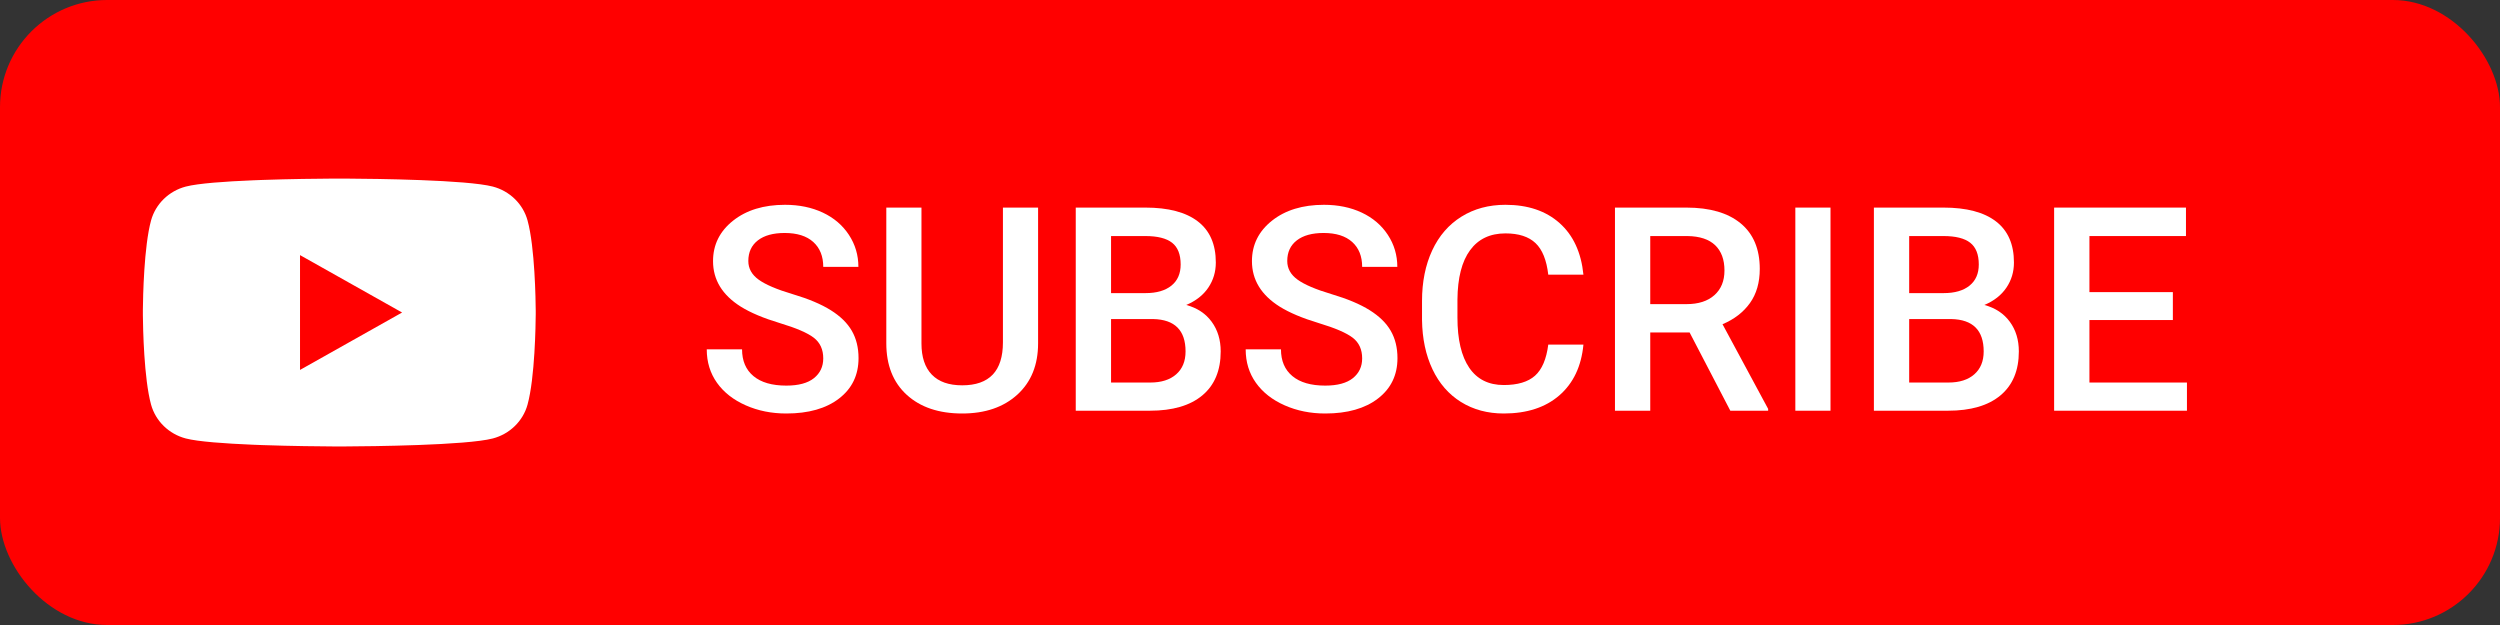 <?xml version="1.0" encoding="UTF-8"?>
<svg width="140px" height="35px" viewBox="0 0 140 35" version="1.1" xmlns="http://www.w3.org/2000/svg" xmlns:xlink="http://www.w3.org/1999/xlink">
    <rect x="0" y="0" width="140" height="35" fill="#333333" stroke="none"/>
    <title>button-channel-youtube</title>
    <defs>
        <path d="M0,0 L140,0 L140,35 L0,35 L0,0 Z" id="path-1"></path>
    </defs>
    <g id="button-channel-youtube" stroke="none" fill="none" xlink:href="#path-1" fill-rule="evenodd">
        <rect id="bg" fill="#FF0000" x="0" y="0" width="140" height="35" rx="6"></rect>
        <path d="M19.041,10 C19.054,10 19.07,10 19.089,10 L19.455,10.002 C21.016,10.011 26.148,10.07 27.597,10.448 C28.543,10.695 29.289,11.421 29.542,12.343 C29.957,13.852 29.997,16.843 30.001,17.408 L30.001,17.594 C29.997,18.159 29.957,21.15 29.542,22.659 C29.289,23.581 28.543,24.307 27.597,24.554 C26.11,24.942 20.744,24.994 19.339,25.001 L19.155,25.001 C19.13,25.001 19.108,25.001 19.089,25.001 L18.913,25.001 C18.893,25.001 18.871,25.001 18.846,25.001 L18.662,25.001 C17.978,24.997 16.354,24.983 14.696,24.925 L14.172,24.905 C12.604,24.84 11.091,24.733 10.405,24.554 C9.459,24.307 8.713,23.581 8.46,22.659 C8.06,21.203 8.008,18.371 8.001,17.664 L8.001,17.338 C8.008,16.631 8.06,13.798 8.46,12.343 C8.713,11.421 9.459,10.695 10.405,10.448 C11.091,10.269 12.604,10.161 14.172,10.097 L14.696,10.077 C16.267,10.022 17.807,10.006 18.547,10.002 L18.913,10 C18.932,10 18.948,10 18.961,10 Z M16.801,14.286 L16.801,20.716 L22.517,17.501 L16.801,14.286 Z" id="logo" fill="#FFFFFF"></path>
        <g id="SUBSCRIBE" stroke-width="1" transform="translate(39, 8)" fill="#FFFFFF">
            <path d="M7.102,12.07 C7.102,11.57 6.926,11.185 6.574,10.914 C6.223,10.643 5.589,10.37 4.672,10.094 C3.755,9.818 3.026,9.51 2.484,9.172 C1.448,8.521 0.93,7.672 0.93,6.625 C0.93,5.708 1.303,4.953 2.051,4.359 C2.798,3.766 3.768,3.469 4.961,3.469 C5.753,3.469 6.458,3.615 7.078,3.906 C7.698,4.198 8.185,4.613 8.539,5.152 C8.893,5.691 9.07,6.289 9.07,6.945 L7.102,6.945 C7.102,6.352 6.915,5.887 6.543,5.551 C6.171,5.215 5.638,5.047 4.945,5.047 C4.299,5.047 3.798,5.185 3.441,5.461 C3.085,5.737 2.906,6.122 2.906,6.617 C2.906,7.034 3.099,7.382 3.484,7.66 C3.87,7.939 4.505,8.21 5.391,8.473 C6.276,8.736 6.987,9.035 7.523,9.371 C8.06,9.707 8.453,10.092 8.703,10.527 C8.953,10.962 9.078,11.471 9.078,12.055 C9.078,13.003 8.715,13.757 7.988,14.316 C7.262,14.876 6.276,15.156 5.031,15.156 C4.208,15.156 3.452,15.004 2.762,14.699 C2.072,14.395 1.535,13.974 1.152,13.438 C0.77,12.901 0.578,12.276 0.578,11.562 L2.555,11.562 C2.555,12.208 2.768,12.708 3.195,13.062 C3.622,13.417 4.234,13.594 5.031,13.594 C5.719,13.594 6.236,13.454 6.582,13.176 C6.928,12.897 7.102,12.529 7.102,12.07 Z" id="Path" fill-rule="nonzero"></path>
            <path d="M19.133,3.625 L19.133,11.227 C19.133,12.435 18.746,13.392 17.973,14.098 C17.199,14.803 16.169,15.156 14.883,15.156 C13.581,15.156 12.547,14.809 11.781,14.113 C11.016,13.418 10.633,12.453 10.633,11.219 L10.633,3.625 L12.602,3.625 L12.602,11.234 C12.602,11.995 12.794,12.576 13.18,12.977 C13.565,13.378 14.133,13.578 14.883,13.578 C16.404,13.578 17.164,12.776 17.164,11.172 L17.164,3.625 L19.133,3.625 Z" id="Path" fill-rule="nonzero"></path>
            <path d="M21.242,15 L21.242,3.625 L25.141,3.625 C26.427,3.625 27.406,3.883 28.078,4.398 C28.75,4.914 29.086,5.682 29.086,6.703 C29.086,7.224 28.945,7.693 28.664,8.109 C28.383,8.526 27.971,8.849 27.43,9.078 C28.044,9.245 28.52,9.559 28.855,10.02 C29.191,10.48 29.359,11.034 29.359,11.68 C29.359,12.747 29.017,13.568 28.332,14.141 C27.647,14.714 26.667,15 25.391,15 L21.242,15 Z M23.219,9.867 L23.219,13.422 L25.414,13.422 C26.034,13.422 26.518,13.268 26.867,12.961 C27.216,12.654 27.391,12.227 27.391,11.68 C27.391,10.497 26.786,9.893 25.578,9.867 L23.219,9.867 Z M23.219,8.414 L25.156,8.414 C25.771,8.414 26.251,8.275 26.598,7.996 C26.944,7.717 27.117,7.323 27.117,6.812 C27.117,6.25 26.957,5.844 26.637,5.594 C26.316,5.344 25.818,5.219 25.141,5.219 L23.219,5.219 L23.219,8.414 Z" id="Shape" fill-rule="nonzero"></path>
            <path d="M37.281,12.07 C37.281,11.57 37.105,11.185 36.754,10.914 C36.402,10.643 35.768,10.37 34.852,10.094 C33.935,9.818 33.206,9.51 32.664,9.172 C31.628,8.521 31.109,7.672 31.109,6.625 C31.109,5.708 31.483,4.953 32.23,4.359 C32.978,3.766 33.948,3.469 35.141,3.469 C35.932,3.469 36.638,3.615 37.258,3.906 C37.878,4.198 38.365,4.613 38.719,5.152 C39.073,5.691 39.25,6.289 39.25,6.945 L37.281,6.945 C37.281,6.352 37.095,5.887 36.723,5.551 C36.35,5.215 35.818,5.047 35.125,5.047 C34.479,5.047 33.978,5.185 33.621,5.461 C33.264,5.737 33.086,6.122 33.086,6.617 C33.086,7.034 33.279,7.382 33.664,7.66 C34.049,7.939 34.685,8.21 35.57,8.473 C36.456,8.736 37.167,9.035 37.703,9.371 C38.24,9.707 38.633,10.092 38.883,10.527 C39.133,10.962 39.258,11.471 39.258,12.055 C39.258,13.003 38.895,13.757 38.168,14.316 C37.441,14.876 36.456,15.156 35.211,15.156 C34.388,15.156 33.632,15.004 32.941,14.699 C32.251,14.395 31.715,13.974 31.332,13.438 C30.949,12.901 30.758,12.276 30.758,11.562 L32.734,11.562 C32.734,12.208 32.948,12.708 33.375,13.062 C33.802,13.417 34.414,13.594 35.211,13.594 C35.898,13.594 36.415,13.454 36.762,13.176 C37.108,12.897 37.281,12.529 37.281,12.07 Z" id="Path" fill-rule="nonzero"></path>
            <path d="M49.672,11.297 C49.557,12.51 49.109,13.457 48.328,14.137 C47.547,14.816 46.508,15.156 45.211,15.156 C44.305,15.156 43.507,14.941 42.816,14.512 C42.126,14.082 41.594,13.471 41.219,12.68 C40.844,11.888 40.648,10.969 40.633,9.922 L40.633,8.859 C40.633,7.786 40.823,6.841 41.203,6.023 C41.583,5.206 42.129,4.576 42.84,4.133 C43.551,3.69 44.372,3.469 45.305,3.469 C46.56,3.469 47.57,3.81 48.336,4.492 C49.102,5.174 49.547,6.138 49.672,7.383 L47.703,7.383 C47.609,6.565 47.371,5.975 46.988,5.613 C46.605,5.251 46.044,5.07 45.305,5.07 C44.445,5.07 43.785,5.384 43.324,6.012 C42.863,6.639 42.628,7.56 42.617,8.773 L42.617,9.781 C42.617,11.01 42.837,11.948 43.277,12.594 C43.717,13.24 44.362,13.562 45.211,13.562 C45.987,13.562 46.57,13.388 46.961,13.039 C47.352,12.69 47.599,12.109 47.703,11.297 L49.672,11.297 Z" id="Path" fill-rule="nonzero"></path>
            <path d="M55.617,10.617 L53.414,10.617 L53.414,15 L51.438,15 L51.438,3.625 L55.438,3.625 C56.75,3.625 57.763,3.919 58.477,4.508 C59.19,5.096 59.547,5.948 59.547,7.062 C59.547,7.823 59.363,8.46 58.996,8.973 C58.629,9.486 58.117,9.88 57.461,10.156 L60.016,14.898 L60.016,15 L57.898,15 L55.617,10.617 Z M53.414,9.031 L55.445,9.031 C56.112,9.031 56.633,8.863 57.008,8.527 C57.383,8.191 57.57,7.732 57.57,7.148 C57.57,6.539 57.397,6.068 57.051,5.734 C56.704,5.401 56.188,5.229 55.5,5.219 L53.414,5.219 L53.414,9.031 Z" id="Shape" fill-rule="nonzero"></path>
            <polygon id="Path" fill-rule="nonzero" points="63.508 15 61.539 15 61.539 3.625 63.508 3.625"></polygon>
            <path d="M65.938,15 L65.938,3.625 L69.836,3.625 C71.122,3.625 72.102,3.883 72.773,4.398 C73.445,4.914 73.781,5.682 73.781,6.703 C73.781,7.224 73.641,7.693 73.359,8.109 C73.078,8.526 72.667,8.849 72.125,9.078 C72.74,9.245 73.215,9.559 73.551,10.02 C73.887,10.48 74.055,11.034 74.055,11.68 C74.055,12.747 73.712,13.568 73.027,14.141 C72.342,14.714 71.362,15 70.086,15 L65.938,15 Z M67.914,9.867 L67.914,13.422 L70.109,13.422 C70.729,13.422 71.214,13.268 71.562,12.961 C71.911,12.654 72.086,12.227 72.086,11.68 C72.086,10.497 71.482,9.893 70.273,9.867 L67.914,9.867 Z M67.914,8.414 L69.852,8.414 C70.466,8.414 70.947,8.275 71.293,7.996 C71.639,7.717 71.812,7.323 71.812,6.812 C71.812,6.25 71.652,5.844 71.332,5.594 C71.012,5.344 70.513,5.219 69.836,5.219 L67.914,5.219 L67.914,8.414 Z" id="Shape" fill-rule="nonzero"></path>
            <polygon id="Path" fill-rule="nonzero" points="82.68 9.922 78.008 9.922 78.008 13.422 83.469 13.422 83.469 15 76.031 15 76.031 3.625 83.414 3.625 83.414 5.219 78.008 5.219 78.008 8.359 82.68 8.359"></polygon>
        </g>
    </g>
</svg>